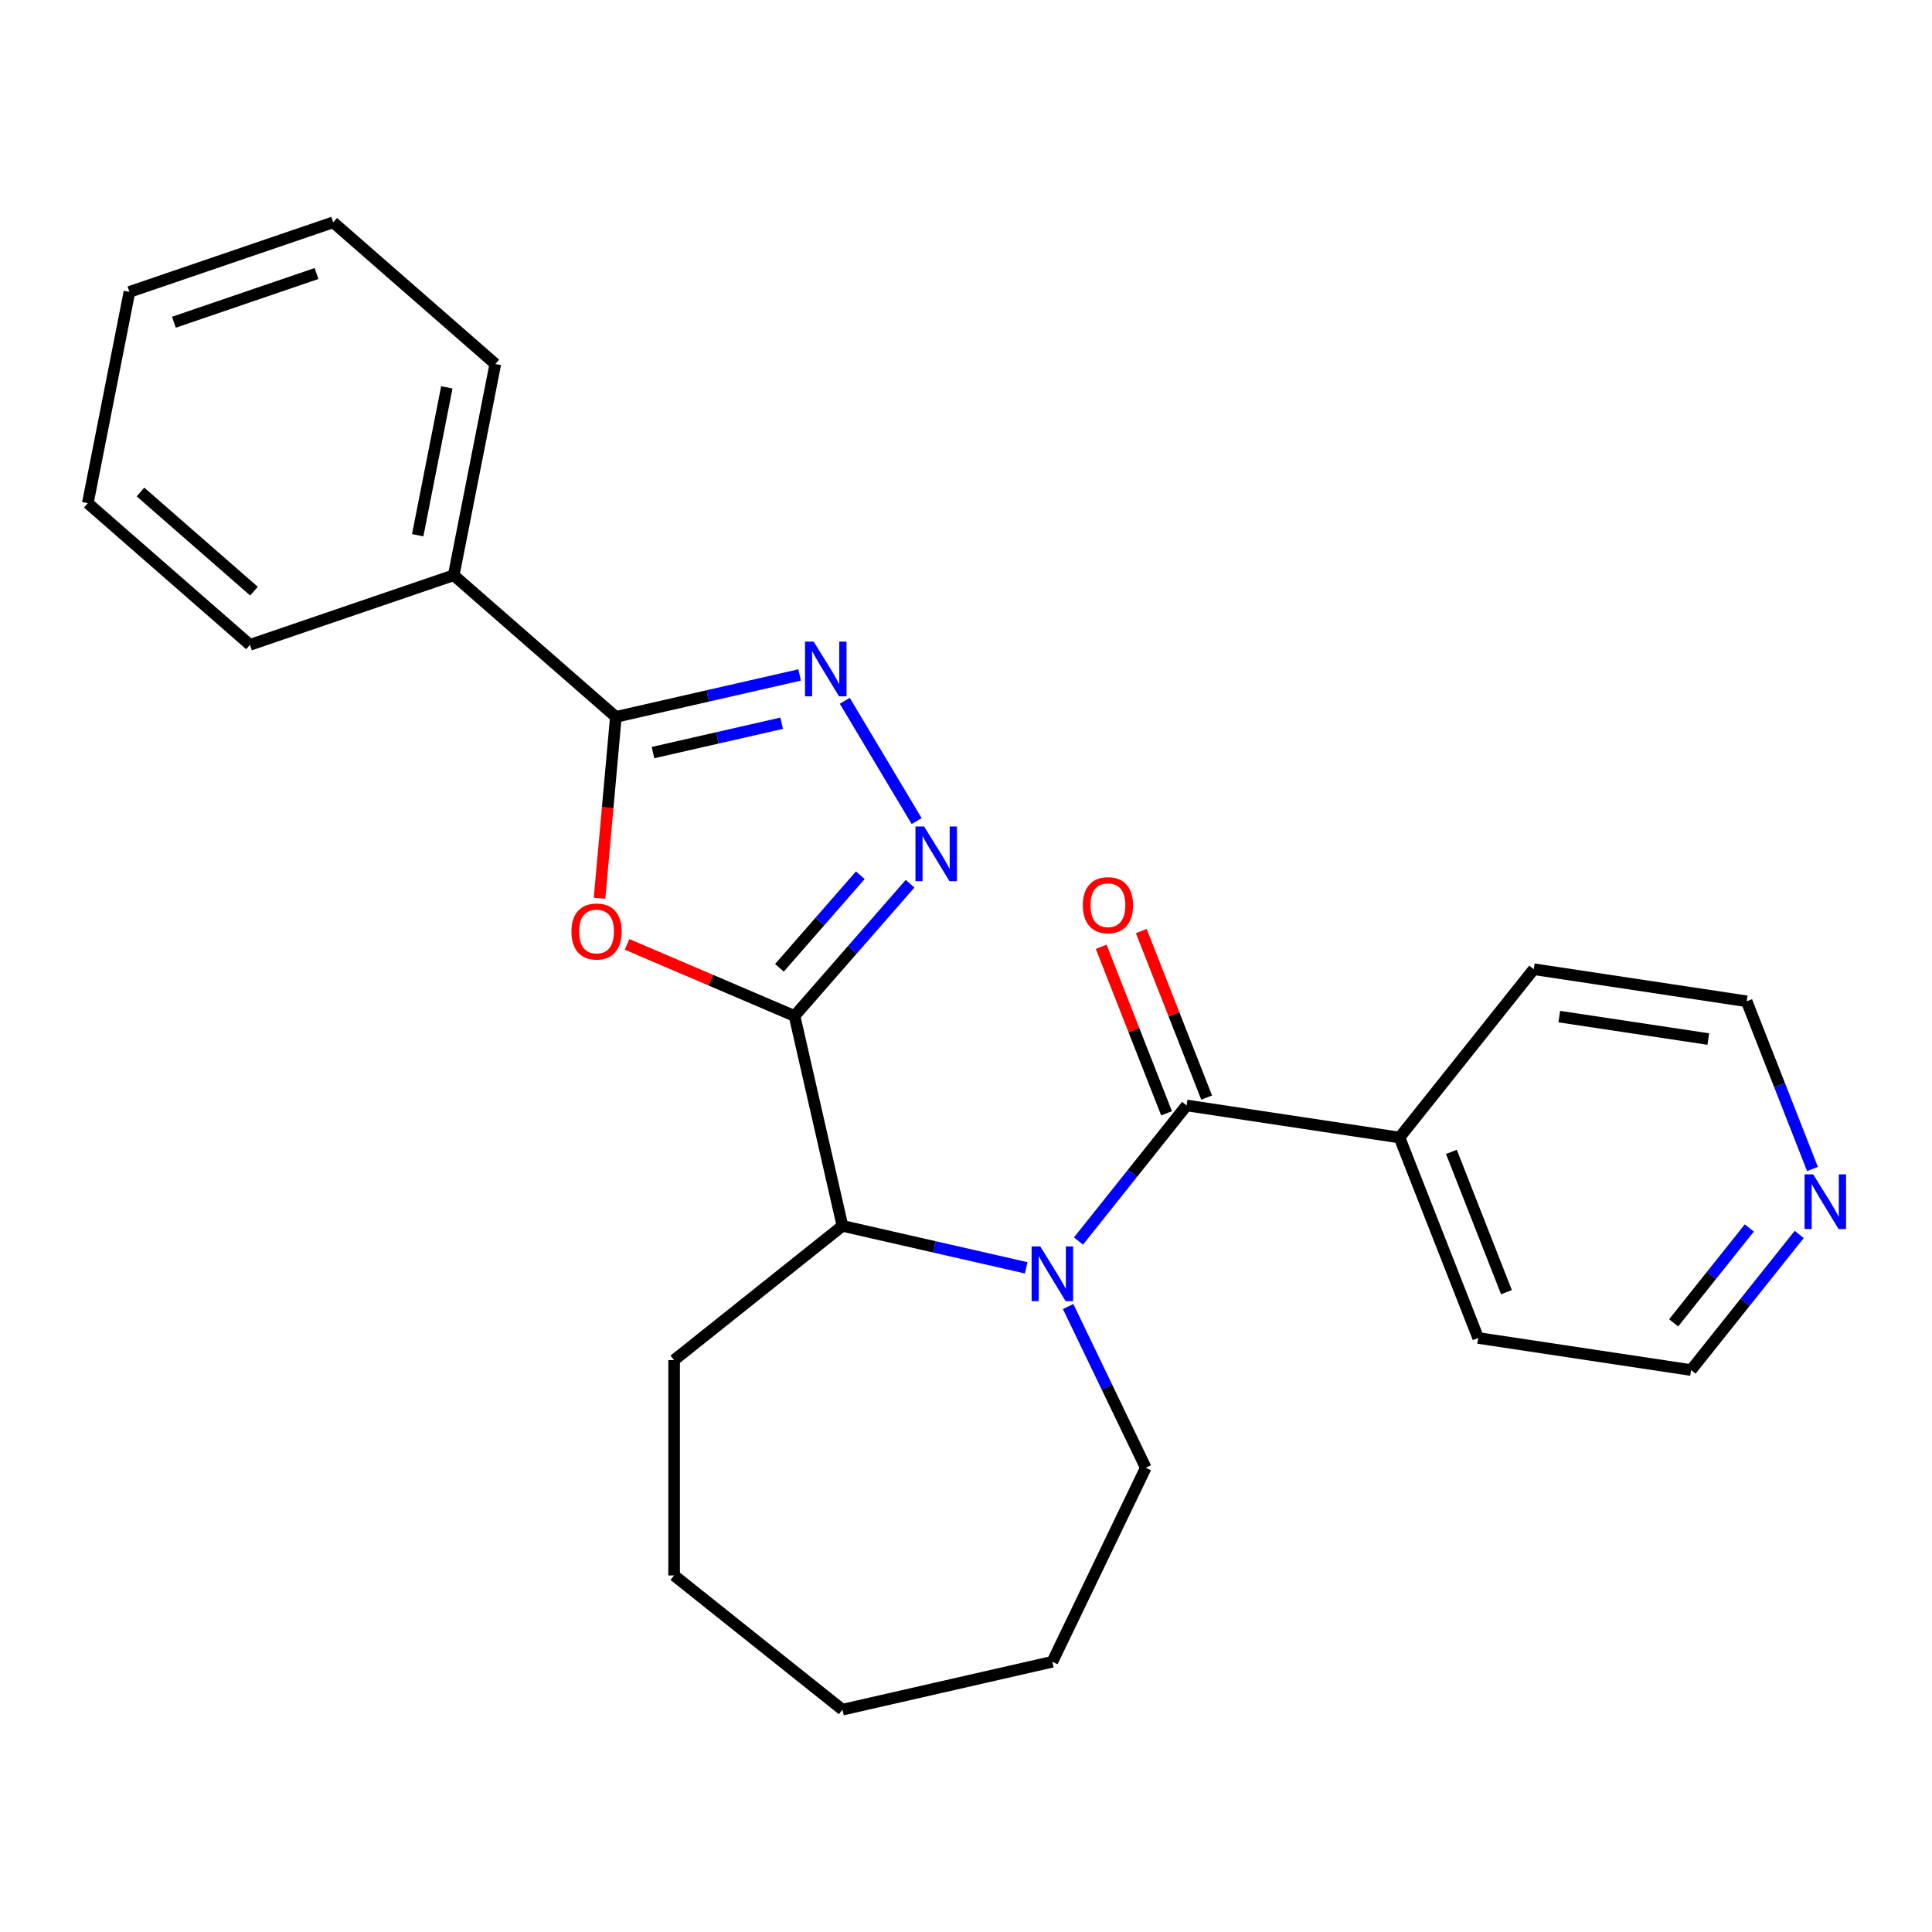<?xml version='1.0' encoding='iso-8859-1'?>
<svg version='1.1' baseProfile='full'
              xmlns='http://www.w3.org/2000/svg'
                      xmlns:rdkit='http://www.rdkit.org/xml'
                      xmlns:xlink='http://www.w3.org/1999/xlink'
                  xml:space='preserve'
width='1000px' height='1000px' viewBox='0 0 1000 1000'>
<!-- END OF HEADER -->
<rect style='opacity:1.0;fill:#FFFFFF;stroke:none' width='1000' height='1000' x='0' y='0'> </rect>
<path class='bond-1' d='M 411.253,525.862 L 367.908,507.335' style='fill:none;fill-rule:evenodd;stroke:#000000;stroke-width:6px;stroke-linecap:butt;stroke-linejoin:miter;stroke-opacity:1' />
<path class='bond-1' d='M 367.908,507.335 L 324.564,488.809' style='fill:none;fill-rule:evenodd;stroke:#FF0000;stroke-width:6px;stroke-linecap:butt;stroke-linejoin:miter;stroke-opacity:1' />
<path class='bond-2' d='M 411.253,525.862 L 441.152,491.64' style='fill:none;fill-rule:evenodd;stroke:#000000;stroke-width:6px;stroke-linecap:butt;stroke-linejoin:miter;stroke-opacity:1' />
<path class='bond-2' d='M 441.152,491.64 L 471.05,457.418' style='fill:none;fill-rule:evenodd;stroke:#0000FF;stroke-width:6px;stroke-linecap:butt;stroke-linejoin:miter;stroke-opacity:1' />
<path class='bond-2' d='M 403.438,500.93 L 424.367,476.975' style='fill:none;fill-rule:evenodd;stroke:#000000;stroke-width:6px;stroke-linecap:butt;stroke-linejoin:miter;stroke-opacity:1' />
<path class='bond-2' d='M 424.367,476.975 L 445.296,453.02' style='fill:none;fill-rule:evenodd;stroke:#0000FF;stroke-width:6px;stroke-linecap:butt;stroke-linejoin:miter;stroke-opacity:1' />
<path class='bond-6' d='M 411.253,525.862 L 436.052,634.511' style='fill:none;fill-rule:evenodd;stroke:#000000;stroke-width:6px;stroke-linecap:butt;stroke-linejoin:miter;stroke-opacity:1' />
<path class='bond-0' d='M 531.175,656.223 L 483.614,645.367' style='fill:none;fill-rule:evenodd;stroke:#0000FF;stroke-width:6px;stroke-linecap:butt;stroke-linejoin:miter;stroke-opacity:1' />
<path class='bond-0' d='M 483.614,645.367 L 436.052,634.511' style='fill:none;fill-rule:evenodd;stroke:#000000;stroke-width:6px;stroke-linecap:butt;stroke-linejoin:miter;stroke-opacity:1' />
<path class='bond-5' d='M 558.216,642.364 L 586.201,607.272' style='fill:none;fill-rule:evenodd;stroke:#0000FF;stroke-width:6px;stroke-linecap:butt;stroke-linejoin:miter;stroke-opacity:1' />
<path class='bond-5' d='M 586.201,607.272 L 614.186,572.18' style='fill:none;fill-rule:evenodd;stroke:#000000;stroke-width:6px;stroke-linecap:butt;stroke-linejoin:miter;stroke-opacity:1' />
<path class='bond-11' d='M 552.862,676.256 L 572.959,717.987' style='fill:none;fill-rule:evenodd;stroke:#0000FF;stroke-width:6px;stroke-linecap:butt;stroke-linejoin:miter;stroke-opacity:1' />
<path class='bond-11' d='M 572.959,717.987 L 593.055,759.717' style='fill:none;fill-rule:evenodd;stroke:#000000;stroke-width:6px;stroke-linecap:butt;stroke-linejoin:miter;stroke-opacity:1' />
<path class='bond-4' d='M 310.317,464.955 L 314.542,418.011' style='fill:none;fill-rule:evenodd;stroke:#FF0000;stroke-width:6px;stroke-linecap:butt;stroke-linejoin:miter;stroke-opacity:1' />
<path class='bond-4' d='M 314.542,418.011 L 318.767,371.066' style='fill:none;fill-rule:evenodd;stroke:#000000;stroke-width:6px;stroke-linecap:butt;stroke-linejoin:miter;stroke-opacity:1' />
<path class='bond-3' d='M 474.452,424.99 L 437.247,362.72' style='fill:none;fill-rule:evenodd;stroke:#0000FF;stroke-width:6px;stroke-linecap:butt;stroke-linejoin:miter;stroke-opacity:1' />
<path class='bond-25' d='M 413.891,349.355 L 366.329,360.21' style='fill:none;fill-rule:evenodd;stroke:#0000FF;stroke-width:6px;stroke-linecap:butt;stroke-linejoin:miter;stroke-opacity:1' />
<path class='bond-25' d='M 366.329,360.21 L 318.767,371.066' style='fill:none;fill-rule:evenodd;stroke:#000000;stroke-width:6px;stroke-linecap:butt;stroke-linejoin:miter;stroke-opacity:1' />
<path class='bond-25' d='M 404.582,374.341 L 371.289,381.94' style='fill:none;fill-rule:evenodd;stroke:#0000FF;stroke-width:6px;stroke-linecap:butt;stroke-linejoin:miter;stroke-opacity:1' />
<path class='bond-25' d='M 371.289,381.94 L 337.996,389.539' style='fill:none;fill-rule:evenodd;stroke:#000000;stroke-width:6px;stroke-linecap:butt;stroke-linejoin:miter;stroke-opacity:1' />
<path class='bond-9' d='M 318.767,371.066 L 234.842,297.743' style='fill:none;fill-rule:evenodd;stroke:#000000;stroke-width:6px;stroke-linecap:butt;stroke-linejoin:miter;stroke-opacity:1' />
<path class='bond-7' d='M 624.56,568.108 L 607.645,525.011' style='fill:none;fill-rule:evenodd;stroke:#000000;stroke-width:6px;stroke-linecap:butt;stroke-linejoin:miter;stroke-opacity:1' />
<path class='bond-7' d='M 607.645,525.011 L 590.731,481.914' style='fill:none;fill-rule:evenodd;stroke:#FF0000;stroke-width:6px;stroke-linecap:butt;stroke-linejoin:miter;stroke-opacity:1' />
<path class='bond-7' d='M 603.812,576.251 L 586.897,533.154' style='fill:none;fill-rule:evenodd;stroke:#000000;stroke-width:6px;stroke-linecap:butt;stroke-linejoin:miter;stroke-opacity:1' />
<path class='bond-7' d='M 586.897,533.154 L 569.983,490.057' style='fill:none;fill-rule:evenodd;stroke:#FF0000;stroke-width:6px;stroke-linecap:butt;stroke-linejoin:miter;stroke-opacity:1' />
<path class='bond-8' d='M 614.186,572.18 L 724.385,588.789' style='fill:none;fill-rule:evenodd;stroke:#000000;stroke-width:6px;stroke-linecap:butt;stroke-linejoin:miter;stroke-opacity:1' />
<path class='bond-12' d='M 436.052,634.511 L 348.922,703.995' style='fill:none;fill-rule:evenodd;stroke:#000000;stroke-width:6px;stroke-linecap:butt;stroke-linejoin:miter;stroke-opacity:1' />
<path class='bond-15' d='M 724.385,588.789 L 793.869,501.659' style='fill:none;fill-rule:evenodd;stroke:#000000;stroke-width:6px;stroke-linecap:butt;stroke-linejoin:miter;stroke-opacity:1' />
<path class='bond-16' d='M 724.385,588.789 L 765.1,692.53' style='fill:none;fill-rule:evenodd;stroke:#000000;stroke-width:6px;stroke-linecap:butt;stroke-linejoin:miter;stroke-opacity:1' />
<path class='bond-16' d='M 751.24,596.207 L 779.741,668.825' style='fill:none;fill-rule:evenodd;stroke:#000000;stroke-width:6px;stroke-linecap:butt;stroke-linejoin:miter;stroke-opacity:1' />
<path class='bond-17' d='M 234.842,297.743 L 256.379,188.4' style='fill:none;fill-rule:evenodd;stroke:#000000;stroke-width:6px;stroke-linecap:butt;stroke-linejoin:miter;stroke-opacity:1' />
<path class='bond-17' d='M 216.204,277.034 L 231.28,200.494' style='fill:none;fill-rule:evenodd;stroke:#000000;stroke-width:6px;stroke-linecap:butt;stroke-linejoin:miter;stroke-opacity:1' />
<path class='bond-18' d='M 234.842,297.743 L 129.38,333.763' style='fill:none;fill-rule:evenodd;stroke:#000000;stroke-width:6px;stroke-linecap:butt;stroke-linejoin:miter;stroke-opacity:1' />
<path class='bond-10' d='M 931.269,638.955 L 903.284,674.047' style='fill:none;fill-rule:evenodd;stroke:#0000FF;stroke-width:6px;stroke-linecap:butt;stroke-linejoin:miter;stroke-opacity:1' />
<path class='bond-10' d='M 903.284,674.047 L 875.299,709.139' style='fill:none;fill-rule:evenodd;stroke:#000000;stroke-width:6px;stroke-linecap:butt;stroke-linejoin:miter;stroke-opacity:1' />
<path class='bond-10' d='M 905.447,635.586 L 885.858,660.15' style='fill:none;fill-rule:evenodd;stroke:#0000FF;stroke-width:6px;stroke-linecap:butt;stroke-linejoin:miter;stroke-opacity:1' />
<path class='bond-10' d='M 885.858,660.15 L 866.268,684.715' style='fill:none;fill-rule:evenodd;stroke:#000000;stroke-width:6px;stroke-linecap:butt;stroke-linejoin:miter;stroke-opacity:1' />
<path class='bond-27' d='M 938.132,605.063 L 921.1,561.666' style='fill:none;fill-rule:evenodd;stroke:#0000FF;stroke-width:6px;stroke-linecap:butt;stroke-linejoin:miter;stroke-opacity:1' />
<path class='bond-27' d='M 921.1,561.666 L 904.068,518.269' style='fill:none;fill-rule:evenodd;stroke:#000000;stroke-width:6px;stroke-linecap:butt;stroke-linejoin:miter;stroke-opacity:1' />
<path class='bond-19' d='M 593.055,759.717 L 544.702,860.125' style='fill:none;fill-rule:evenodd;stroke:#000000;stroke-width:6px;stroke-linecap:butt;stroke-linejoin:miter;stroke-opacity:1' />
<path class='bond-20' d='M 348.922,703.995 L 348.922,815.439' style='fill:none;fill-rule:evenodd;stroke:#000000;stroke-width:6px;stroke-linecap:butt;stroke-linejoin:miter;stroke-opacity:1' />
<path class='bond-13' d='M 875.299,709.139 L 765.1,692.53' style='fill:none;fill-rule:evenodd;stroke:#000000;stroke-width:6px;stroke-linecap:butt;stroke-linejoin:miter;stroke-opacity:1' />
<path class='bond-14' d='M 904.068,518.269 L 793.869,501.659' style='fill:none;fill-rule:evenodd;stroke:#000000;stroke-width:6px;stroke-linecap:butt;stroke-linejoin:miter;stroke-opacity:1' />
<path class='bond-14' d='M 884.216,537.817 L 807.077,526.19' style='fill:none;fill-rule:evenodd;stroke:#000000;stroke-width:6px;stroke-linecap:butt;stroke-linejoin:miter;stroke-opacity:1' />
<path class='bond-22' d='M 256.379,188.4 L 172.454,115.077' style='fill:none;fill-rule:evenodd;stroke:#000000;stroke-width:6px;stroke-linecap:butt;stroke-linejoin:miter;stroke-opacity:1' />
<path class='bond-21' d='M 129.38,333.763 L 45.455,260.439' style='fill:none;fill-rule:evenodd;stroke:#000000;stroke-width:6px;stroke-linecap:butt;stroke-linejoin:miter;stroke-opacity:1' />
<path class='bond-21' d='M 131.456,305.979 L 72.708,254.653' style='fill:none;fill-rule:evenodd;stroke:#000000;stroke-width:6px;stroke-linecap:butt;stroke-linejoin:miter;stroke-opacity:1' />
<path class='bond-26' d='M 544.702,860.125 L 436.052,884.923' style='fill:none;fill-rule:evenodd;stroke:#000000;stroke-width:6px;stroke-linecap:butt;stroke-linejoin:miter;stroke-opacity:1' />
<path class='bond-23' d='M 348.922,815.439 L 436.052,884.923' style='fill:none;fill-rule:evenodd;stroke:#000000;stroke-width:6px;stroke-linecap:butt;stroke-linejoin:miter;stroke-opacity:1' />
<path class='bond-24' d='M 45.455,260.439 L 66.992,151.096' style='fill:none;fill-rule:evenodd;stroke:#000000;stroke-width:6px;stroke-linecap:butt;stroke-linejoin:miter;stroke-opacity:1' />
<path class='bond-28' d='M 172.454,115.077 L 66.992,151.096' style='fill:none;fill-rule:evenodd;stroke:#000000;stroke-width:6px;stroke-linecap:butt;stroke-linejoin:miter;stroke-opacity:1' />
<path class='bond-28' d='M 163.839,141.572 L 90.015,166.786' style='fill:none;fill-rule:evenodd;stroke:#000000;stroke-width:6px;stroke-linecap:butt;stroke-linejoin:miter;stroke-opacity:1' />
<path  class='atom-1' d='M 538.442 645.15
L 547.722 660.15
Q 548.642 661.63, 550.122 664.31
Q 551.602 666.99, 551.682 667.15
L 551.682 645.15
L 555.442 645.15
L 555.442 673.47
L 551.562 673.47
L 541.602 657.07
Q 540.442 655.15, 539.202 652.95
Q 538.002 650.75, 537.642 650.07
L 537.642 673.47
L 533.962 673.47
L 533.962 645.15
L 538.442 645.15
' fill='#0000FF'/>
<path  class='atom-2' d='M 295.778 482.141
Q 295.778 475.341, 299.138 471.541
Q 302.498 467.741, 308.778 467.741
Q 315.058 467.741, 318.418 471.541
Q 321.778 475.341, 321.778 482.141
Q 321.778 489.021, 318.378 492.941
Q 314.978 496.821, 308.778 496.821
Q 302.538 496.821, 299.138 492.941
Q 295.778 489.061, 295.778 482.141
M 308.778 493.621
Q 313.098 493.621, 315.418 490.741
Q 317.778 487.821, 317.778 482.141
Q 317.778 476.581, 315.418 473.781
Q 313.098 470.941, 308.778 470.941
Q 304.458 470.941, 302.098 473.741
Q 299.778 476.541, 299.778 482.141
Q 299.778 487.861, 302.098 490.741
Q 304.458 493.621, 308.778 493.621
' fill='#FF0000'/>
<path  class='atom-3' d='M 478.316 427.776
L 487.596 442.776
Q 488.516 444.256, 489.996 446.936
Q 491.476 449.616, 491.556 449.776
L 491.556 427.776
L 495.316 427.776
L 495.316 456.096
L 491.436 456.096
L 481.476 439.696
Q 480.316 437.776, 479.076 435.576
Q 477.876 433.376, 477.516 432.696
L 477.516 456.096
L 473.836 456.096
L 473.836 427.776
L 478.316 427.776
' fill='#0000FF'/>
<path  class='atom-4' d='M 421.157 332.108
L 430.437 347.108
Q 431.357 348.588, 432.837 351.268
Q 434.317 353.948, 434.397 354.108
L 434.397 332.108
L 438.157 332.108
L 438.157 360.428
L 434.277 360.428
L 424.317 344.028
Q 423.157 342.108, 421.917 339.908
Q 420.717 337.708, 420.357 337.028
L 420.357 360.428
L 416.677 360.428
L 416.677 332.108
L 421.157 332.108
' fill='#0000FF'/>
<path  class='atom-8' d='M 560.471 468.519
Q 560.471 461.719, 563.831 457.919
Q 567.191 454.119, 573.471 454.119
Q 579.751 454.119, 583.111 457.919
Q 586.471 461.719, 586.471 468.519
Q 586.471 475.399, 583.071 479.319
Q 579.671 483.199, 573.471 483.199
Q 567.231 483.199, 563.831 479.319
Q 560.471 475.439, 560.471 468.519
M 573.471 479.999
Q 577.791 479.999, 580.111 477.119
Q 582.471 474.199, 582.471 468.519
Q 582.471 462.959, 580.111 460.159
Q 577.791 457.319, 573.471 457.319
Q 569.151 457.319, 566.791 460.119
Q 564.471 462.919, 564.471 468.519
Q 564.471 474.239, 566.791 477.119
Q 569.151 479.999, 573.471 479.999
' fill='#FF0000'/>
<path  class='atom-11' d='M 938.523 607.849
L 947.803 622.849
Q 948.723 624.329, 950.203 627.009
Q 951.683 629.689, 951.763 629.849
L 951.763 607.849
L 955.523 607.849
L 955.523 636.169
L 951.643 636.169
L 941.683 619.769
Q 940.523 617.849, 939.283 615.649
Q 938.083 613.449, 937.723 612.769
L 937.723 636.169
L 934.043 636.169
L 934.043 607.849
L 938.523 607.849
' fill='#0000FF'/>
</svg>
